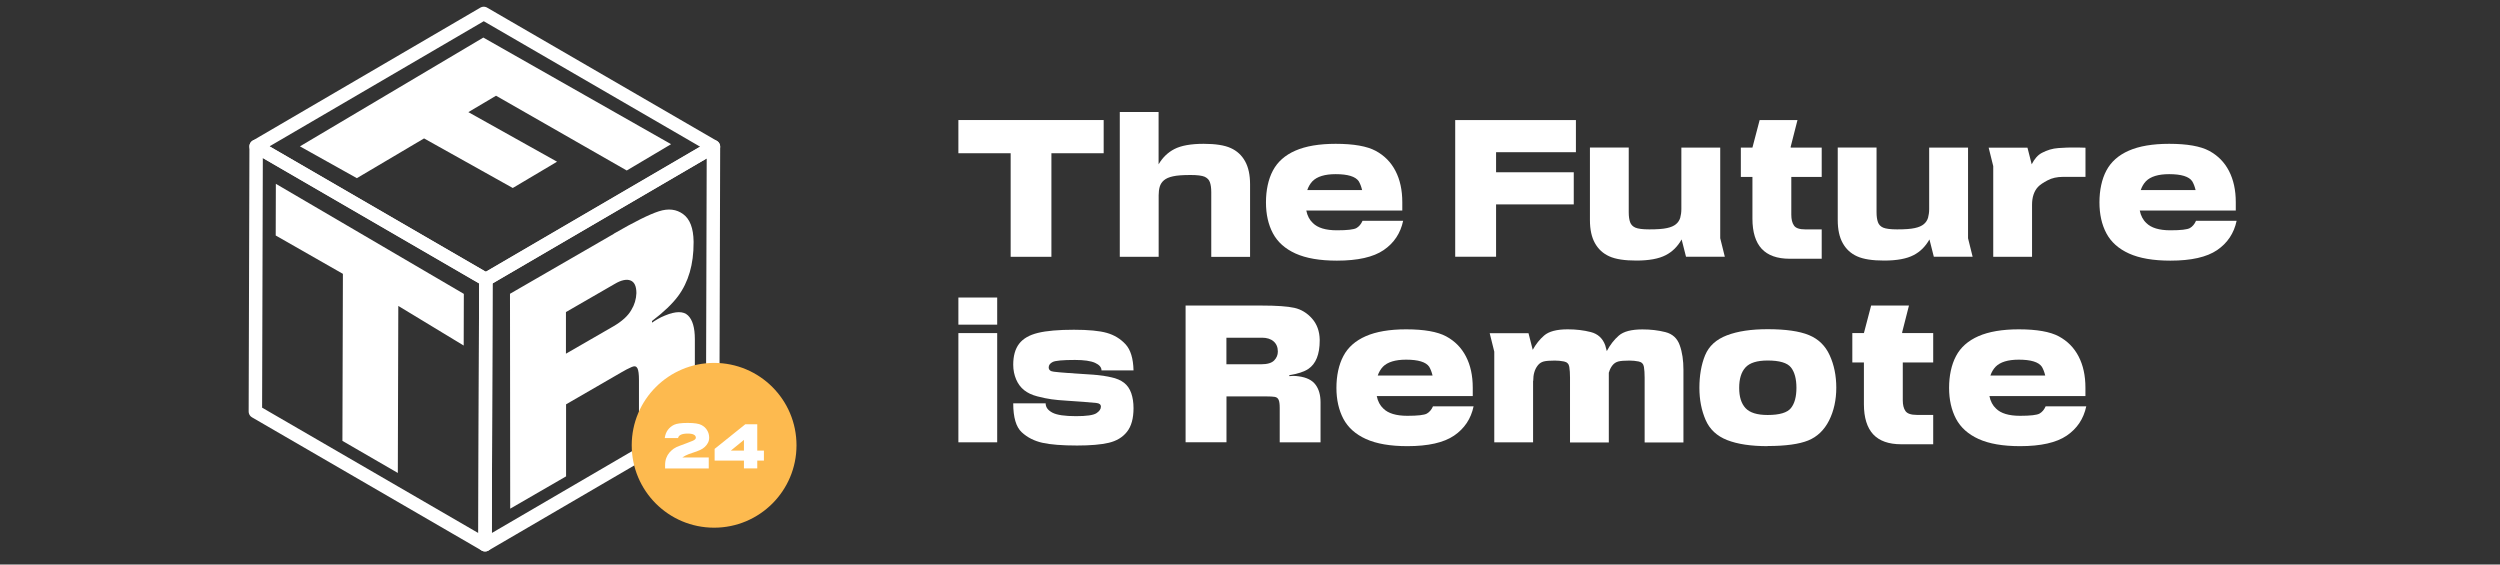 <svg width="186" height="42" viewBox="0 0 186 42" fill="none" xmlns="http://www.w3.org/2000/svg">
<rect x="0" y="0" width="186" height="42" fill="#333333" stroke="none"/>
<path d="M36.146 20.801L53.081 10.916L53.024 30.644L36.089 40.528L36.146 20.801Z" stroke="white" stroke-linejoin="round"/>
<path d="M42.106 26.321V23.218L45.737 21.122C46.217 20.836 46.62 20.753 46.909 20.867C47.203 20.981 47.348 21.298 47.348 21.812C47.333 22.253 47.203 22.689 46.971 23.062C46.723 23.503 46.274 23.908 45.633 24.281L42.106 26.315V26.321ZM45.669 17.396L37.943 21.858L37.959 37.845L42.116 35.442V30.082L46.253 27.69C46.496 27.545 46.749 27.415 47.007 27.301C47.214 27.213 47.348 27.249 47.425 27.4C47.503 27.555 47.539 27.846 47.539 28.287V32.308L51.697 29.906V25.231C51.697 24.385 51.526 23.794 51.185 23.467C50.844 23.14 50.271 23.145 49.471 23.477C49.279 23.555 49.094 23.643 48.918 23.747C48.784 23.825 48.649 23.908 48.51 24.006V23.882C49.378 23.223 50.023 22.605 50.447 22.035C51.221 20.992 51.609 19.663 51.603 18.05V17.956C51.588 16.976 51.33 16.301 50.829 15.933C50.328 15.564 49.724 15.492 49.021 15.72C48.324 15.943 47.203 16.498 45.669 17.386" fill="white"/>
<path d="M19.057 10.89L35.991 1L53.081 10.911L36.146 20.795L19.057 10.89Z" stroke="white" stroke-linejoin="round"/>
<path d="M36.146 20.8L36.089 40.528L19 30.617L19.057 10.89L36.146 20.8Z" stroke="white" stroke-linejoin="round"/>
<path d="M34.509 21.864L20.523 13.676L20.513 17.521L25.512 20.374L25.476 32.801L29.598 35.188L29.634 22.761L34.499 25.709L34.509 21.864Z" fill="white"/>
<path d="M49.92 10.723L35.96 2.795L22.315 10.889L26.55 13.255L31.55 10.298L38.15 13.987L41.445 12.031L34.845 8.342L36.905 7.122L46.63 12.685L49.925 10.729L49.92 10.723Z" fill="white"/>
<path d="M75.193 19.106V11.401H71.304V8.931H82.113V11.401H78.225V19.106H75.188H75.193Z" fill="white"/>
<path d="M83.312 19.106V8.334H86.199V12.226C86.498 11.717 86.891 11.338 87.376 11.089C87.882 10.83 88.605 10.7 89.55 10.7C90.433 10.7 91.105 10.804 91.57 11.017C92.029 11.224 92.386 11.551 92.634 11.998C92.882 12.444 93.005 13.014 93.005 13.71V19.111H90.118V14.296C90.118 13.985 90.082 13.741 90.015 13.554C89.948 13.367 89.814 13.238 89.623 13.149C89.426 13.066 89.085 13.02 88.59 13.02C88.006 13.02 87.562 13.051 87.273 13.118C86.978 13.181 86.756 13.279 86.601 13.409C86.447 13.539 86.343 13.699 86.286 13.886C86.23 14.078 86.204 14.291 86.204 14.53V19.106H83.317H83.312Z" fill="white"/>
<path d="M97.189 15.666C97.266 16.055 97.431 16.366 97.679 16.595C98.036 16.953 98.635 17.134 99.466 17.134C100.241 17.134 100.726 17.077 100.918 16.968C101.109 16.859 101.264 16.678 101.372 16.429H104.393C104.197 17.358 103.712 18.084 102.942 18.608C102.173 19.132 101.016 19.392 99.466 19.392C98.196 19.392 97.168 19.215 96.388 18.862C95.608 18.509 95.051 18.006 94.705 17.358C94.359 16.709 94.188 15.941 94.188 15.054C94.188 14.166 94.359 13.336 94.705 12.688C95.051 12.039 95.603 11.546 96.373 11.209C97.142 10.871 98.144 10.7 99.373 10.7C100.716 10.7 101.708 10.877 102.353 11.224C102.999 11.572 103.489 12.07 103.825 12.719C104.161 13.367 104.331 14.14 104.331 15.038V15.666H97.184H97.189ZM101.341 14.14C101.279 13.881 101.196 13.663 101.088 13.482C100.85 13.134 100.277 12.957 99.373 12.957C98.568 12.957 97.994 13.134 97.648 13.482C97.478 13.663 97.349 13.881 97.261 14.14H101.341Z" fill="white"/>
<path d="M108.267 19.106V8.931H117.248V11.323H111.308V12.817H117.088V15.209H111.308V19.101H108.272L108.267 19.106Z" fill="white"/>
<path d="M127.985 10.98V17.725L128.326 19.1H125.439L125.113 17.814C124.814 18.343 124.421 18.732 123.936 18.981C123.419 19.251 122.691 19.386 121.746 19.386C120.863 19.386 120.191 19.282 119.727 19.069C119.267 18.862 118.911 18.535 118.663 18.089C118.415 17.648 118.291 17.072 118.291 16.376V10.975H121.178V15.79C121.178 16.101 121.214 16.345 121.281 16.532C121.348 16.719 121.483 16.854 121.674 16.937C121.87 17.02 122.211 17.066 122.707 17.066C123.29 17.066 123.729 17.035 124.024 16.968C124.318 16.906 124.54 16.807 124.695 16.677C124.85 16.548 124.953 16.387 125.01 16.2C125.062 16.008 125.093 15.795 125.093 15.556V10.98H127.98H127.985Z" fill="white"/>
<path d="M130.381 16.278V13.165H129.519V10.98H130.381L130.918 8.931H133.733L133.227 10.918V10.98H135.535V13.165H133.273V15.977C133.273 16.314 133.335 16.584 133.47 16.776C133.599 16.974 133.883 17.067 134.317 17.067H135.535V19.251H133.155C132.22 19.251 131.528 19.002 131.068 18.509C130.614 18.016 130.381 17.269 130.381 16.273V16.278Z" fill="white"/>
<path d="M146.422 10.98V17.725L146.763 19.1H143.876L143.551 17.814C143.251 18.343 142.859 18.732 142.373 18.981C141.857 19.251 141.129 19.386 140.183 19.386C139.3 19.386 138.629 19.282 138.164 19.069C137.704 18.862 137.348 18.535 137.1 18.089C136.852 17.648 136.728 17.072 136.728 16.376V10.975H139.615V15.79C139.615 16.101 139.652 16.345 139.719 16.532C139.786 16.719 139.92 16.854 140.111 16.937C140.307 17.02 140.648 17.066 141.144 17.066C141.728 17.066 142.167 17.035 142.461 16.968C142.755 16.906 142.977 16.807 143.132 16.677C143.287 16.548 143.391 16.387 143.447 16.2C143.499 16.008 143.53 15.795 143.53 15.556V10.98H146.417H146.422Z" fill="white"/>
<path d="M151.184 15.23V19.106H148.297V12.36L147.956 10.985H150.843L151.158 12.225C151.365 11.815 151.618 11.53 151.917 11.374C152.304 11.167 152.712 11.047 153.136 11.016C153.384 10.996 153.606 10.985 153.797 10.98C153.993 10.98 154.148 10.975 154.267 10.975C154.515 10.975 154.814 10.975 155.16 10.99V13.159H153.492C153.053 13.159 152.671 13.242 152.346 13.414C152.02 13.585 151.778 13.746 151.633 13.901C151.483 14.057 151.375 14.244 151.297 14.472C151.22 14.7 151.184 14.955 151.184 15.24V15.23Z" fill="white"/>
<path d="M159.199 15.666C159.277 16.055 159.442 16.366 159.69 16.595C160.046 16.953 160.645 17.134 161.477 17.134C162.252 17.134 162.737 17.077 162.928 16.968C163.119 16.859 163.274 16.678 163.383 16.429H166.404C166.208 17.358 165.722 18.084 164.953 18.608C164.183 19.132 163.026 19.392 161.477 19.392C160.206 19.392 159.179 19.215 158.399 18.862C157.619 18.509 157.061 18.006 156.715 17.358C156.369 16.709 156.199 15.941 156.199 15.054C156.199 14.166 156.369 13.336 156.715 12.688C157.061 12.039 157.614 11.546 158.383 11.209C159.153 10.871 160.155 10.7 161.384 10.7C162.727 10.7 163.718 10.877 164.364 11.224C165.009 11.572 165.5 12.07 165.836 12.719C166.171 13.367 166.342 14.14 166.342 15.038V15.666H159.194H159.199ZM163.352 14.14C163.29 13.881 163.207 13.663 163.098 13.482C162.861 13.134 162.288 12.957 161.384 12.957C160.578 12.957 160.005 13.134 159.659 13.482C159.488 13.663 159.359 13.881 159.272 14.14H163.352Z" fill="white"/>
<path d="M71.304 24.154V22.136H74.191V24.154H71.304ZM71.304 32.908V24.782H74.191V32.908H71.304Z" fill="white"/>
<path d="M78.023 27.33C78.023 27.522 78.152 27.631 78.416 27.657C78.679 27.688 79.004 27.719 79.392 27.745C79.779 27.771 80.172 27.802 80.574 27.828C80.977 27.854 81.328 27.88 81.623 27.901C81.922 27.927 82.268 27.979 82.666 28.067C83.064 28.15 83.384 28.29 83.627 28.477C83.869 28.664 84.05 28.923 84.164 29.25C84.277 29.577 84.334 29.945 84.334 30.366C84.334 31.134 84.169 31.725 83.844 32.13C83.518 32.54 83.064 32.809 82.49 32.944C81.917 33.079 81.132 33.147 80.135 33.147C79.025 33.147 78.163 33.079 77.558 32.944C76.954 32.809 76.438 32.55 76.019 32.161C75.596 31.772 75.384 31.056 75.384 30.008H77.796C77.796 30.298 77.966 30.526 78.302 30.703C78.638 30.879 79.226 30.962 80.058 30.962C80.843 30.962 81.344 30.89 81.571 30.744C81.793 30.599 81.907 30.438 81.907 30.257C81.907 30.096 81.793 30.002 81.571 29.982C81.349 29.956 81.034 29.93 80.626 29.899C80.218 29.867 79.794 29.836 79.35 29.81C78.906 29.785 78.534 29.748 78.235 29.707C77.93 29.665 77.579 29.593 77.176 29.489C76.773 29.385 76.448 29.229 76.195 29.027C75.942 28.825 75.74 28.555 75.601 28.228C75.462 27.901 75.384 27.532 75.384 27.138C75.384 26.479 75.529 25.96 75.823 25.576C76.117 25.192 76.582 24.923 77.223 24.767C77.863 24.611 78.751 24.533 79.898 24.533C80.977 24.533 81.798 24.611 82.346 24.767C82.898 24.923 83.358 25.203 83.74 25.613C84.117 26.023 84.314 26.671 84.334 27.558H81.953C81.953 27.33 81.793 27.143 81.478 26.998C81.158 26.853 80.657 26.78 79.975 26.78C79.072 26.78 78.519 26.832 78.323 26.931C78.126 27.029 78.023 27.164 78.023 27.335V27.33Z" fill="white"/>
<path d="M88.208 32.908V22.733H93.853C94.973 22.733 95.789 22.79 96.301 22.904C96.812 23.018 97.251 23.288 97.618 23.703C97.984 24.118 98.175 24.647 98.186 25.275V25.337C98.186 26.365 97.902 27.07 97.339 27.449C97.029 27.657 96.559 27.812 95.924 27.911V27.984C96.022 27.973 96.12 27.968 96.223 27.968C96.363 27.968 96.497 27.979 96.626 27.999C97.21 28.077 97.628 28.285 97.876 28.622C98.124 28.954 98.248 29.39 98.248 29.929V32.908H95.211V30.35C95.211 30.07 95.185 29.867 95.128 29.743C95.072 29.618 94.973 29.546 94.824 29.525C94.674 29.504 94.493 29.494 94.271 29.494H91.25V32.903H88.213L88.208 32.908ZM91.245 27.102H93.822C94.287 27.102 94.612 27.008 94.798 26.816C94.984 26.624 95.072 26.406 95.072 26.157C95.072 25.83 94.963 25.576 94.751 25.395C94.54 25.213 94.25 25.125 93.894 25.125H91.245V27.102Z" fill="white"/>
<path d="M102.431 29.468C102.508 29.857 102.673 30.168 102.921 30.397C103.278 30.755 103.877 30.936 104.708 30.936C105.483 30.936 105.968 30.879 106.159 30.77C106.351 30.661 106.506 30.48 106.614 30.231H109.635C109.439 31.16 108.954 31.886 108.184 32.41C107.414 32.934 106.258 33.194 104.708 33.194C103.438 33.194 102.41 33.017 101.63 32.664C100.85 32.311 100.293 31.808 99.947 31.16C99.606 30.511 99.43 29.743 99.43 28.856C99.43 27.968 99.6 27.138 99.947 26.49C100.287 25.841 100.845 25.348 101.615 25.011C102.384 24.674 103.386 24.502 104.615 24.502C105.958 24.502 106.95 24.679 107.595 25.026C108.241 25.374 108.731 25.872 109.067 26.521C109.403 27.169 109.573 27.942 109.573 28.84V29.468H102.426H102.431ZM106.583 27.942C106.521 27.683 106.438 27.465 106.33 27.284C106.092 26.936 105.519 26.759 104.615 26.759C103.81 26.759 103.236 26.936 102.89 27.284C102.72 27.465 102.591 27.683 102.503 27.942H106.583Z" fill="white"/>
<path d="M114.061 28.332V32.908H111.174V26.163L110.833 24.788H113.72L114.035 26.028C114.273 25.597 114.557 25.244 114.882 24.964C115.239 24.653 115.827 24.502 116.638 24.502C117.253 24.502 117.826 24.57 118.353 24.705C118.88 24.84 119.236 25.166 119.427 25.685C119.468 25.825 119.505 25.971 119.546 26.121C119.794 25.654 120.093 25.27 120.439 24.969C120.796 24.658 121.385 24.508 122.195 24.508C122.81 24.508 123.383 24.575 123.91 24.71C124.437 24.845 124.793 25.172 124.974 25.691C125.16 26.209 125.248 26.817 125.248 27.517V32.919H122.361V28.098C122.361 27.787 122.345 27.522 122.309 27.299C122.273 27.076 122.144 26.941 121.916 26.894C121.689 26.848 121.462 26.827 121.23 26.827C120.853 26.827 120.579 26.848 120.403 26.894C120.228 26.941 120.083 27.034 119.964 27.185C119.845 27.335 119.763 27.507 119.711 27.693C119.701 27.704 119.696 27.714 119.696 27.724V32.919H116.809V28.098C116.809 27.787 116.793 27.522 116.757 27.299C116.721 27.076 116.592 26.941 116.365 26.894C116.137 26.848 115.91 26.827 115.678 26.827C115.301 26.827 115.027 26.848 114.851 26.894C114.676 26.941 114.531 27.034 114.412 27.185C114.294 27.335 114.206 27.507 114.154 27.693C114.097 27.885 114.072 28.098 114.072 28.337L114.061 28.332Z" fill="white"/>
<path d="M131.512 33.194C130.273 33.194 129.271 33.044 128.501 32.742C127.737 32.442 127.2 31.944 126.895 31.238C126.59 30.532 126.435 29.738 126.435 28.851C126.435 27.964 126.575 27.118 126.859 26.433C127.143 25.748 127.68 25.255 128.481 24.949C129.281 24.643 130.288 24.492 131.512 24.492C132.85 24.492 133.872 24.638 134.58 24.928C135.287 25.219 135.804 25.717 136.129 26.433C136.455 27.144 136.62 27.953 136.62 28.851C136.62 29.749 136.439 30.584 136.078 31.295C135.716 32.006 135.194 32.504 134.523 32.774C133.852 33.044 132.845 33.184 131.517 33.184L131.512 33.194ZM131.512 30.875C132.395 30.875 132.974 30.703 133.247 30.361C133.521 30.018 133.655 29.515 133.655 28.856C133.655 28.197 133.521 27.683 133.247 27.336C132.974 26.993 132.395 26.822 131.512 26.822C130.727 26.822 130.18 26.993 129.865 27.336C129.55 27.678 129.395 28.187 129.395 28.856C129.395 29.526 129.55 30.018 129.865 30.361C130.18 30.703 130.727 30.875 131.512 30.875Z" fill="white"/>
<path d="M138.675 30.08V26.967H137.813V24.782H138.675L139.212 22.733H142.027L141.521 24.72V24.782H143.83V26.967H141.567V29.779C141.567 30.116 141.629 30.386 141.764 30.578C141.893 30.77 142.177 30.869 142.611 30.869H143.83V33.053H141.449C140.514 33.053 139.822 32.804 139.362 32.311C138.908 31.818 138.675 31.071 138.675 30.075V30.08Z" fill="white"/>
<path d="M148.013 29.468C148.091 29.857 148.256 30.168 148.504 30.397C148.86 30.755 149.459 30.936 150.291 30.936C151.065 30.936 151.551 30.879 151.742 30.77C151.933 30.661 152.088 30.48 152.196 30.231H155.218C155.021 31.16 154.536 31.886 153.766 32.41C152.997 32.934 151.84 33.194 150.291 33.194C149.02 33.194 147.992 33.017 147.213 32.664C146.433 32.311 145.875 31.808 145.529 31.16C145.188 30.511 145.012 29.743 145.012 28.856C145.012 27.968 145.183 27.138 145.529 26.49C145.87 25.841 146.428 25.348 147.197 25.011C147.967 24.674 148.968 24.502 150.198 24.502C151.54 24.502 152.532 24.679 153.178 25.026C153.823 25.374 154.314 25.872 154.649 26.521C154.985 27.169 155.156 27.942 155.156 28.84V29.468H148.008H148.013ZM152.165 27.942C152.103 27.683 152.021 27.465 151.912 27.284C151.675 26.936 151.101 26.759 150.198 26.759C149.392 26.759 148.819 26.936 148.473 27.284C148.302 27.465 148.173 27.683 148.085 27.942H152.165Z" fill="white"/>
<path d="M53.13 39.26C56.513 39.26 59.26 36.517 59.26 33.13C59.26 29.743 56.517 27 53.13 27C49.743 27 47 29.743 47 33.13C47 36.517 49.743 39.26 53.13 39.26Z" fill="#FDBA4F"/>
<path d="M56.34 34.848H55.349V34.27H53.168V33.397L55.451 31.564H56.34V33.525H56.835V34.27H56.34V34.848ZM54.374 33.525H55.349V32.728L54.374 33.525Z" fill="white"/>
<path d="M52.762 32.559C52.762 32.706 52.731 32.835 52.67 32.948C52.612 33.06 52.534 33.162 52.435 33.254C52.34 33.343 52.221 33.419 52.078 33.484C51.938 33.548 51.761 33.615 51.546 33.683C51.332 33.748 51.148 33.819 50.995 33.898C50.91 33.942 50.833 33.988 50.765 34.035H52.731V34.853H49.483V34.618C49.483 34.41 49.512 34.23 49.57 34.076C49.628 33.923 49.704 33.79 49.8 33.678C49.898 33.566 50.004 33.468 50.116 33.387C50.232 33.305 50.39 33.228 50.591 33.157C50.792 33.082 50.957 33.021 51.087 32.973C51.219 32.922 51.366 32.864 51.526 32.8C51.689 32.731 51.771 32.655 51.771 32.57C51.771 32.468 51.722 32.391 51.623 32.34C51.524 32.285 51.371 32.258 51.163 32.258C50.942 32.258 50.772 32.287 50.653 32.345C50.537 32.403 50.469 32.484 50.448 32.59H49.458C49.488 32.358 49.563 32.159 49.682 31.992C49.805 31.826 49.961 31.696 50.152 31.604C50.343 31.512 50.682 31.466 51.169 31.466C51.655 31.466 51.994 31.517 52.185 31.62C52.376 31.718 52.519 31.851 52.614 32.018C52.713 32.181 52.762 32.362 52.762 32.559Z" fill="white"/>
</svg>
